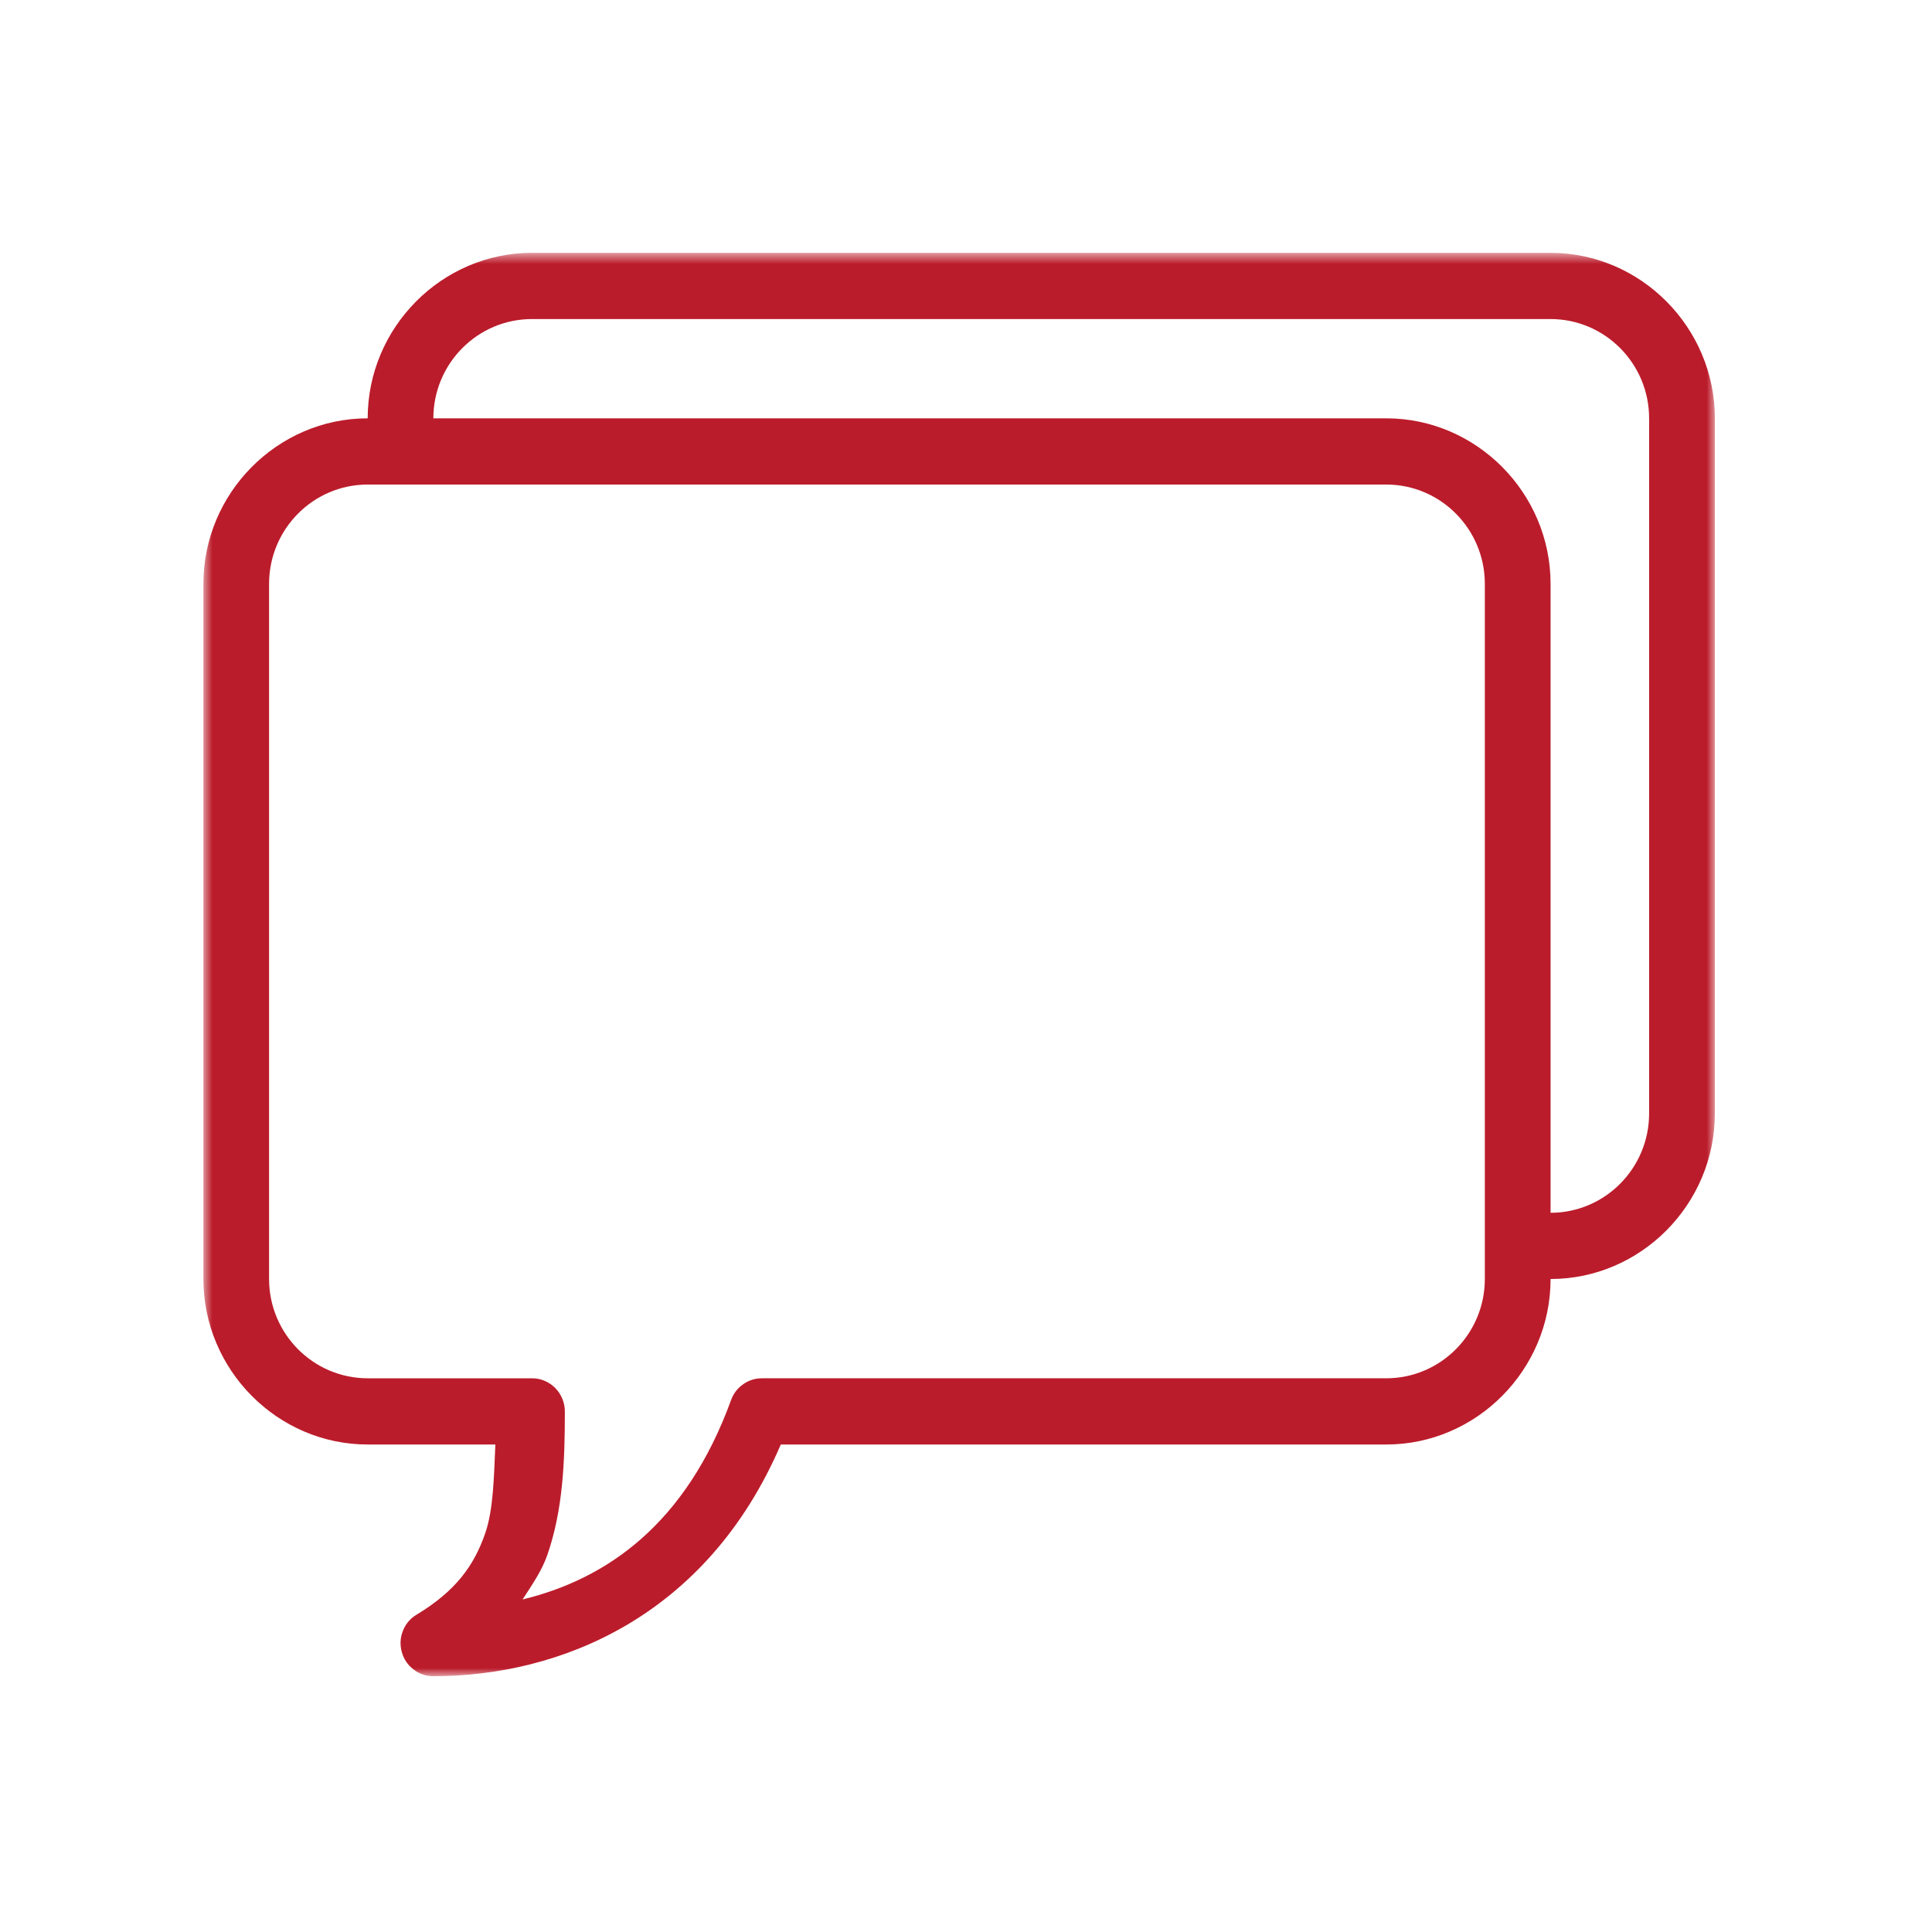 <svg width="150" height="150" viewBox="0 0 150 150" fill="none" xmlns="http://www.w3.org/2000/svg"><mask id="a" style="mask-type:luminance" maskUnits="userSpaceOnUse" x="15" y="19" width="119" height="112"><path d="M15.724 19.63H133.203V130.141H15.724V19.63z" fill="#fff"/></mask><g mask="url(#a)"><path d="M41.302 19.63c-7.005 0-12.755 5.797-12.755 12.849-7.005 0-12.755 5.797-12.755 12.849v53.974c0 7.052 5.75 12.849 12.755 12.849h9.912c-.109 2.505-.151 5.057-.786 6.891-.87 2.515-2.287 4.484-5.333 6.323-.495.297-.844.713-1.057 1.25-.214.536-.24 1.083-.089 1.64.151.558.458 1.011.911 1.36.458.349.969.526 1.542.526 9.755 0 21.198-4.552 26.974-17.99h47.011c7 0 12.755-5.797 12.755-12.849 7 0 12.755-5.797 12.755-12.854V32.479c0-7.052-5.755-12.849-12.755-12.849H41.302zm0 5.141h79.084c4.218 0 7.651 3.458 7.651 7.708V86.448c0 4.255-3.433 7.713-7.651 7.713V45.328c0-7.052-5.755-12.849-12.755-12.849H33.646c0-4.25 3.432-7.708 7.656-7.708zM28.547 37.62h79.084c4.218 0 7.651 3.458 7.651 7.708v53.974c0 4.25-3.433 7.708-7.651 7.708H59.157c-.531 0-1.021.152-1.458.464-.443.307-.75.714-.938 1.224-3.51 9.651-9.667 13.901-16.188 15.484.724-1.119 1.495-2.224 1.917-3.442 1.219-3.506 1.365-7.23 1.365-11.162 0-.338-.068-.666-.198-.984-.13-.313-.312-.589-.552-.834-.24-.239-.516-.427-.828-.557-.312-.13-.635-.193-.974-.193H28.547c-4.224 0-7.656-3.458-7.656-7.708V45.328c0-4.25 3.432-7.708 7.656-7.708z" fill="#BB1C2B"/></g></svg>